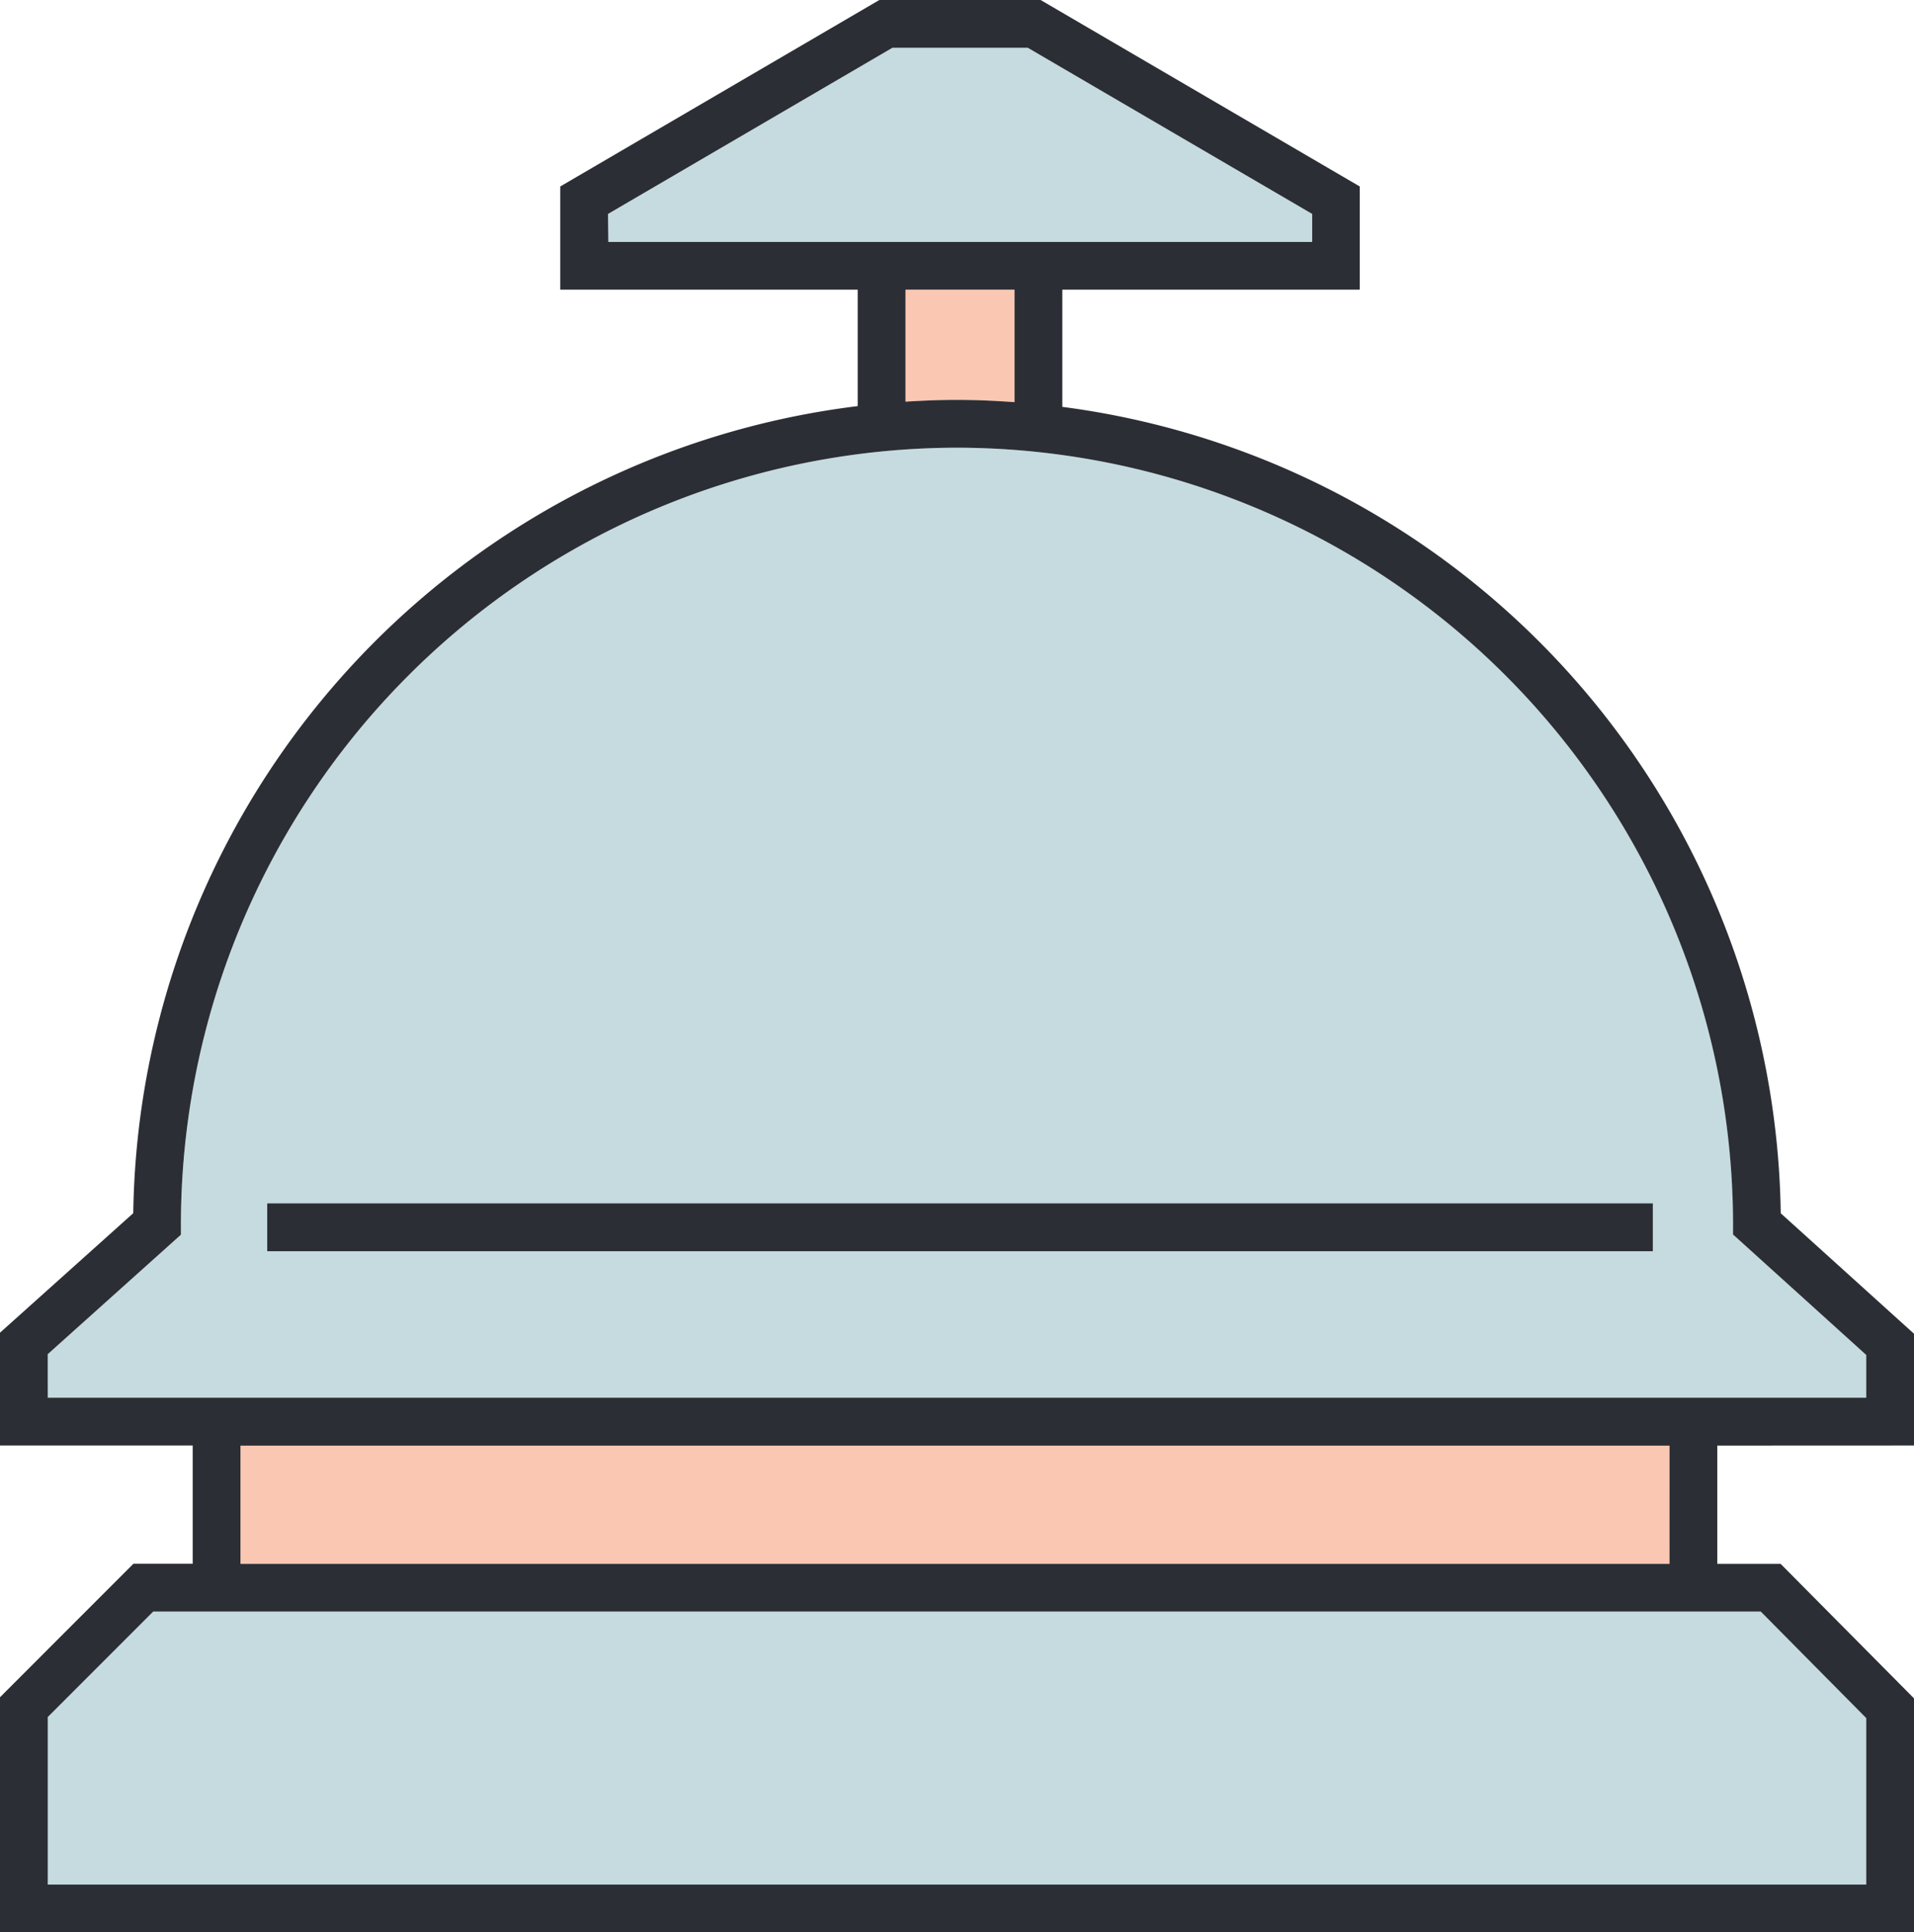 <?xml version="1.0" encoding="UTF-8"?> <svg xmlns="http://www.w3.org/2000/svg" id="Group_1024" data-name="Group 1024" width="67.98" height="68.619" viewBox="0 0 67.98 68.619"><g id="Group_621" data-name="Group 621" transform="translate(32.158 10.285)"><path id="Path_311" data-name="Path 311" d="M-.595,0V3.995c-.679-.042-1.358-.076-2.044-.076-.619,0-1.221.026-1.832.06V0Z" transform="translate(4.471)" fill="#fac7b3"></path></g><g id="Group_623" data-name="Group 623" transform="translate(21.597 1.692)"><path id="Path_313" data-name="Path 313" d="M-3.839-.906V.086H-28.845V-.906l10.094-5.9h4.81Z" transform="translate(28.845 6.81)" fill="#c5dbdf"></path></g><g id="Group_624" data-name="Group 624" transform="translate(1.697 15.9)"><path id="Path_314" data-name="Path 314" d="M-9.189-4.289V-4.67A27.593,27.593,0,0,0-36.756-32.23,27.585,27.585,0,0,0-64.316-4.67v.381L-69.049-.048V1.5H-4.464V-.014Zm-2.858.585H-61.254V-5.4h49.207Z" transform="translate(69.049 32.23)" fill="#c5dbdf"></path></g><path id="Path_316" data-name="Path 316" d="M97.243-246.807H46.484v-4.2H97.243Z" transform="translate(-37.941 302.338)" fill="#fac7b3"></path><g id="Group_626" data-name="Group 626" transform="translate(1.697 57.226)"><path id="Path_317" data-name="Path 317" d="M-9.914-.579V5.342H-74.5V-.613l3.741-3.741h57.095Z" transform="translate(74.499 4.354)" fill="#c5dbdf"></path></g><g id="Group_627" data-name="Group 627" transform="translate(0 0)"><path id="Path_318" data-name="Path 318" d="M-10.435-7.879v-3.969l-4.733-4.278A29.3,29.3,0,0,0-40.684-44.761v-4.162h10.564v-3.664l-11.335-6.622h-5.728l-11.334,6.622v3.664h10.565v4.135A29.3,29.3,0,0,0-73.682-16.129l-4.733,4.244v4.005h6.844v4.2h-2.106L-78.415,1.06V9.41h67.98V1.1l-4.737-4.776h-2.249v-4.2ZM-56.82-51.612l10.1-5.9h4.81l10.1,5.9v.993h-25Zm10.565,2.689h3.874v3.995c-.676-.048-1.357-.08-2.045-.08-.615,0-1.224.025-1.829.063Zm-30.464,37.8,4.73-4.242v-.378A27.6,27.6,0,0,1-44.425-43.311,27.6,27.6,0,0,1-16.862-15.747v.376l4.73,4.277v1.518H-76.718ZM-12.132,1.8V7.713H-76.718V1.762l3.745-3.745h57.094Zm-6.986-5.475H-69.874v-4.2h50.757Z" transform="translate(78.415 59.209)" fill="#2b2e34"></path></g><path id="Path_320" data-name="Path 320" d="M47.577-259.227H96.79v-1.7H47.577Z" transform="translate(-38.086 303.658)" fill="#2b2e34"></path></svg> 